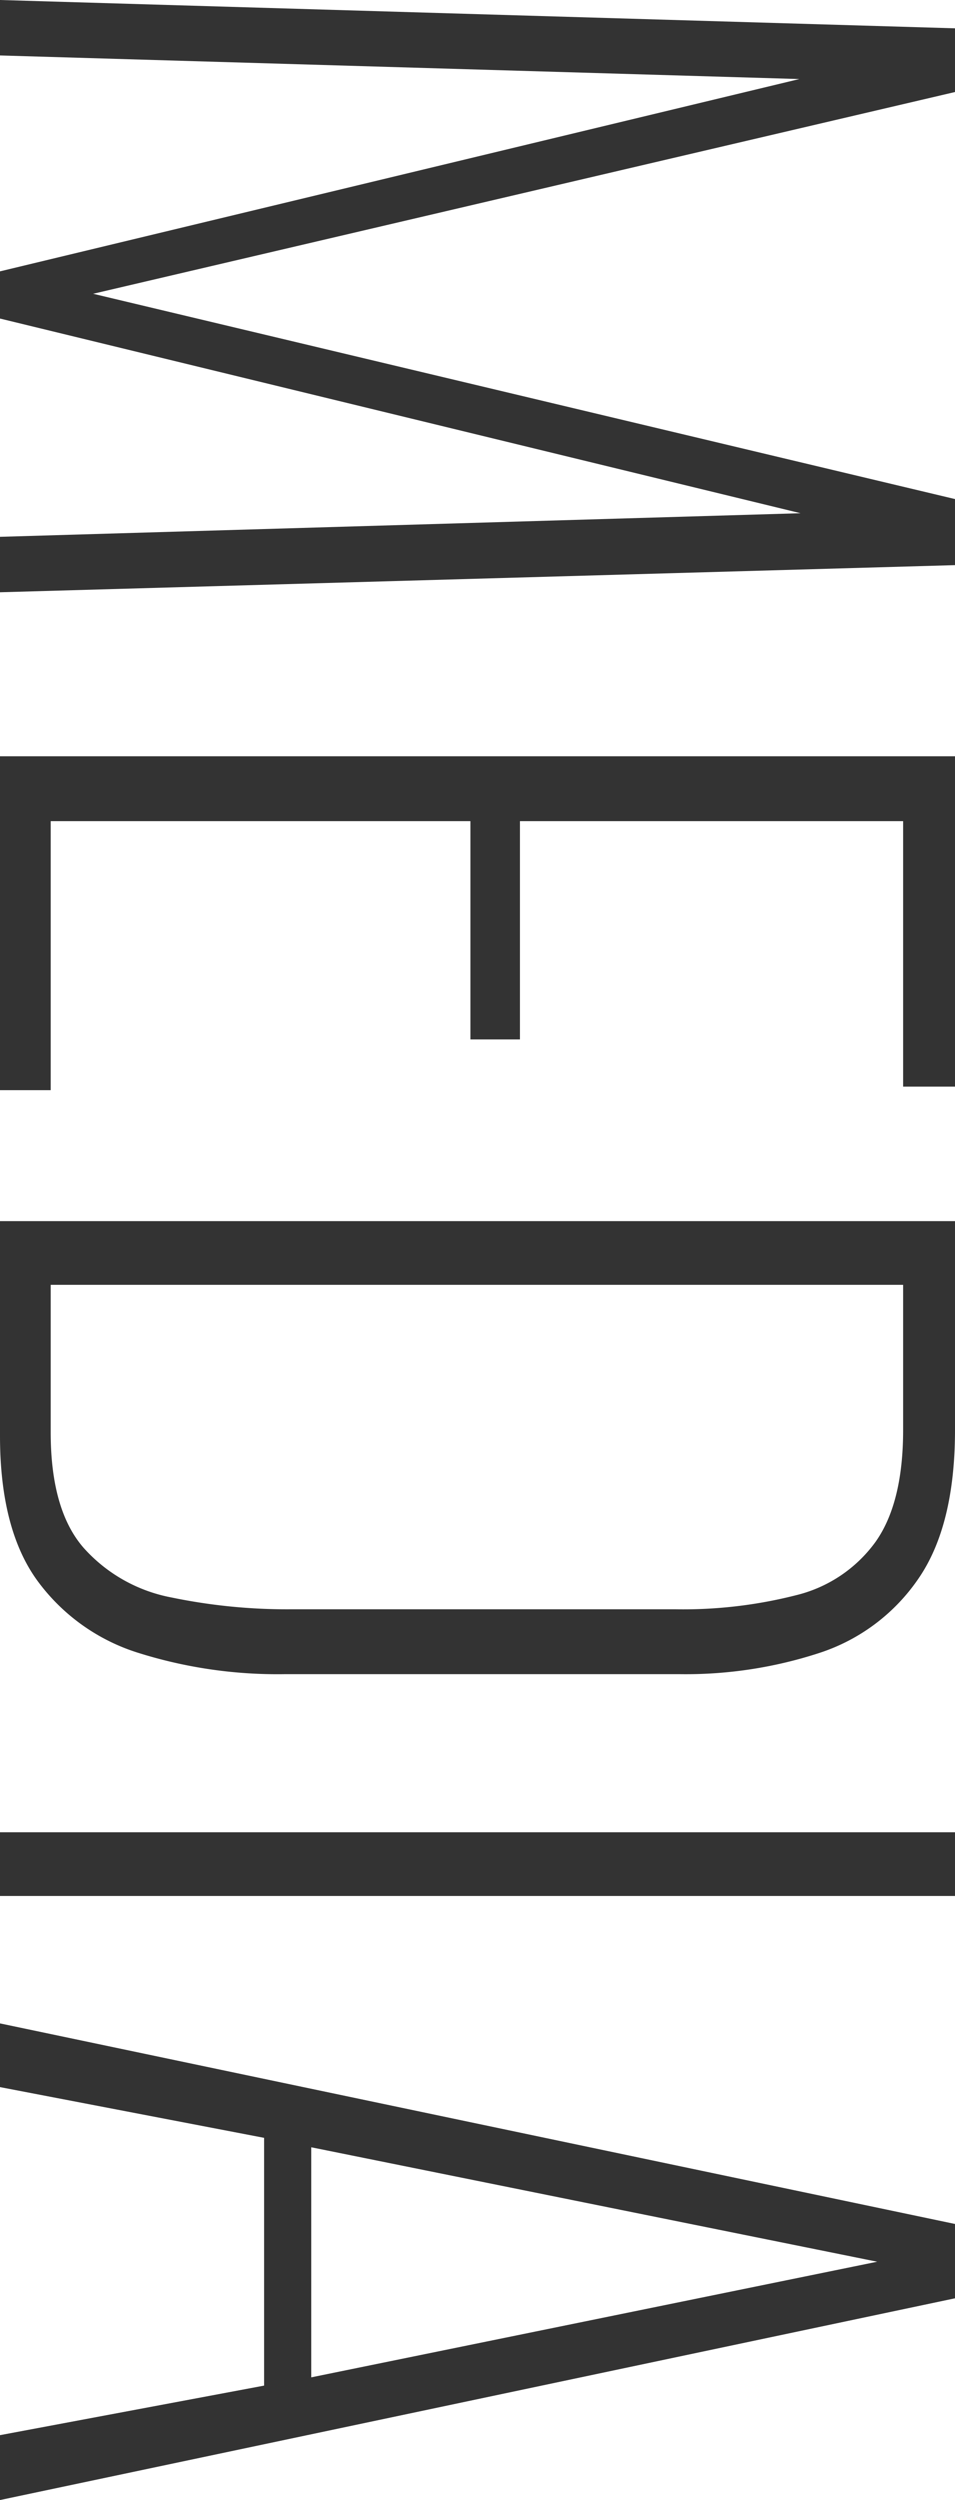 <svg xmlns="http://www.w3.org/2000/svg" width="64.8" height="169.52" viewBox="0 0 64.8 169.52">
  <path id="media" d="M5.2,0,7.12-64.8h4.32L25.12-6.32,39.04-64.8h4.48L45.36,0H41.6L40-54.32,26.8,0H23.6L10.56-54.24,8.96,0ZM56.48,0V-64.8h22.4v3.52h-18v26h14.8v3.36H60.88V-3.44H79.12V0ZM88,0V-64.8h14.16q6.48,0,10.08,2.48a13.02,13.02,0,0,1,5.04,6.72,29.226,29.226,0,0,1,1.44,9.44v26.88a31.435,31.435,0,0,1-1.44,9.88,13.441,13.441,0,0,1-4.92,6.88Q108.88,0,102.56,0Zm4.32-3.44h10q5.28,0,7.84-2.24a10.63,10.63,0,0,0,3.36-5.96,38.636,38.636,0,0,0,.8-8.12V-45.84a31.044,31.044,0,0,0-.96-8.2,9.394,9.394,0,0,0-3.6-5.36q-2.64-1.88-7.6-1.88H92.32ZM129.44,0V-64.8h4.32V0ZM142.4,0,156-64.8h5.04L174.72,0h-4.4l-3.36-17.92h-16.8L146.72,0Zm8.4-21.12h15.6l-7.84-38.4Z" transform="translate(0 -5.2) rotate(90)" fill="#333"/>
</svg>
